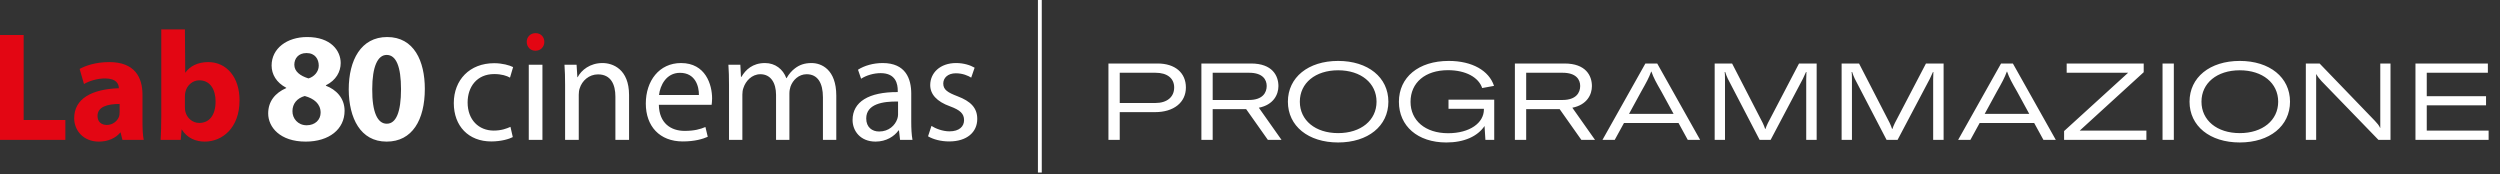 <?xml version="1.0" encoding="UTF-8"?>
<svg id="Livello_1" xmlns="http://www.w3.org/2000/svg" version="1.1" viewBox="0 0 650.657 45.356">
  <rect x="0" y="0" width="650.657" height="45.356" fill="#333333" stroke="none"/>
  <!-- Generator: Adobe Illustrator 29.1.0, SVG Export Plug-In . SVG Version: 2.1.0 Build 142)  -->
  <path d="M6.156,9.112H0v27.297h17.01v-5.184H6.156V9.112ZM54.202,16.159c-2.754,0-4.82,1.093-5.994,2.794l-.081-11.3h-6.156v22.842c0,2.227-.081,4.617-.162,5.913h5.224l.243-2.754c1.458,2.349,3.726,3.199,6.034,3.199,4.536,0,9.031-3.564,9.031-10.692.041-6.075-3.402-10.003-8.14-10.003h0ZM51.853,31.994c-1.782,0-3.199-1.297-3.604-2.916-.081-.324-.122-.688-.122-1.093v-2.916c0-.405.041-.769.122-1.134.405-1.782,1.944-3.037,3.604-3.037,2.876,0,4.253,2.43,4.253,5.508,0,3.564-1.62,5.589-4.253,5.589h0ZM37.086,24.704c0-4.658-2.065-8.545-8.667-8.545-3.605,0-6.318,1.012-7.695,1.782l1.134,3.929c1.296-.77,3.443-1.458,5.468-1.458,3.037,0,3.604,1.499,3.604,2.552-7.006.243-11.623,2.673-11.623,7.816,0,3.159,2.389,6.075,6.398,6.075,2.349,0,4.374-.85,5.67-2.43l.487,1.984h5.548c-.243-1.093-.324-2.916-.324-4.779,0,0,0-6.926,0-6.926ZM31.132,29.2c0,.364-.04.729-.122,1.053-.405,1.255-1.701,2.268-3.199,2.268-1.377,0-2.43-.77-2.43-2.349,0-2.349,2.511-3.118,5.751-3.118v2.147h0ZM139.398,8.625c-1.377,0-2.309,1.013-2.309,2.268s.891,2.309,2.228,2.309h.04c1.418,0,2.309-1.053,2.309-2.309s-.891-2.268-2.268-2.268h0Z" fill="#e30613" fill-rule="evenodd"/>
  <path d="M211.23,16.408c-1.858,0-3.151.484-4.323,1.373-.809.606-1.576,1.455-2.182,2.546h-.081c-.849-2.303-2.869-3.919-5.536-3.919-3.232,0-5.051,1.737-6.142,3.596h-.121l-.161-3.151h-3.111c.121,1.616.161,3.272.161,5.293v14.263h3.476v-11.798c0-.606.08-1.213.282-1.737.565-1.778,2.183-3.556,4.404-3.556,2.707,0,4.081,2.263,4.081,5.373v11.718h3.475v-12.081c0-.646.121-1.293.283-1.777.605-1.738,2.182-3.232,4.202-3.232,2.868,0,4.242,2.263,4.242,6.02v11.071h3.476v-11.516c0-6.788-3.839-8.484-6.425-8.484v-.002ZM237.166,24.408c0-3.92-1.455-8-7.435-8-2.465,0-4.809.687-6.425,1.737l.809,2.343c1.373-.889,3.272-1.454,5.091-1.454,4,0,4.444,2.909,4.444,4.525v.404c-7.556-.041-11.758,2.545-11.758,7.272,0,2.828,2.021,5.616,5.98,5.616,2.787,0,4.889-1.373,5.979-2.909h.121l.283,2.465h3.232c-.242-1.333-.323-2.99-.323-4.687v-7.313h.002ZM233.732,29.822c0,.363-.081.768-.202,1.132-.565,1.656-2.182,3.272-4.728,3.272-1.818,0-3.354-1.091-3.354-3.395,0-3.798,4.404-4.484,8.283-4.403v3.394h0ZM249.214,25.054c-2.546-.97-3.718-1.697-3.718-3.313,0-1.455,1.172-2.667,3.273-2.667,1.818,0,3.232.646,4,1.132l.889-2.586c-1.091-.646-2.828-1.213-4.809-1.213-4.201,0-6.747,2.586-6.747,5.738,0,2.343,1.656,4.282,5.172,5.535,2.626.97,3.637,1.899,3.637,3.596,0,1.616-1.213,2.909-3.799,2.909-1.777,0-3.636-.727-4.687-1.414l-.889,2.707c1.373.809,3.354,1.334,5.495,1.334,4.646,0,7.313-2.425,7.313-5.859,0-2.909-1.738-4.605-5.132-5.898h.002ZM128.612,19.276c1.939,0,3.272.444,4.121.93l.809-2.748c-.97-.484-2.829-1.01-4.93-1.01-6.384,0-10.506,4.363-10.506,10.384,0,5.98,3.839,9.98,9.738,9.98,2.626,0,4.687-.646,5.616-1.132l-.606-2.666c-1.01.444-2.343.97-4.363.97-3.879,0-6.788-2.788-6.788-7.313,0-4.081,2.424-7.395,6.909-7.395h0ZM100.765,9.638c-6.804,0-10.003,5.994-10.003,13.648.04,7.452,3.037,13.568,9.841,13.568h.04c6.642,0,9.923-5.63,9.923-13.73,0-7.209-2.794-13.486-9.801-13.486ZM100.684,32.196h-.041c-2.349,0-3.807-2.916-3.766-8.991,0-5.954,1.458-8.91,3.766-8.91,2.471,0,3.726,3.078,3.726,8.91,0,5.995-1.296,8.991-3.686,8.991h0ZM84.823,22.314v-.121c2.633-1.296,3.847-3.524,3.847-5.792,0-3.199-2.552-6.763-8.707-6.763h-.041c-5.224,0-9.234,2.956-9.234,7.411,0,2.308,1.256,4.455,3.807,5.791v.082c-2.875,1.255-4.698,3.442-4.698,6.601,0,3.564,3.078,7.33,9.76,7.33,6.115,0,10.125-3.24,10.125-8.019,0-3.362-2.268-5.549-4.86-6.521h0ZM79.761,13.81h.041c2.227,0,3.158,1.62,3.158,3.28,0,1.62-1.255,2.916-2.673,3.321-2.106-.648-3.686-1.782-3.686-3.564,0-1.62,1.053-3.037,3.159-3.037h0ZM79.842,32.602h-.04c-2.268,0-3.726-1.782-3.686-3.686,0-1.903,1.174-3.362,3.199-3.928,2.39.648,4.131,2.025,4.131,4.333,0,1.863-1.458,3.281-3.604,3.281ZM177.252,16.408c-5.697,0-9.172,4.646-9.172,10.545s3.597,9.859,9.617,9.859c3.11,0,5.252-.646,6.505-1.212l-.606-2.546c-1.333.565-2.868,1.01-5.414,1.01-3.556,0-6.627-1.979-6.707-6.788h13.737c.041-.363.121-.929.121-1.656,0-3.596-1.696-9.212-8.081-9.212h0ZM171.515,24.731c.283-2.465,1.858-5.778,5.455-5.778,4,0,4.97,3.516,4.929,5.778h-10.384ZM156.81,16.408c-3.232,0-5.495,1.817-6.465,3.677h-.08l-.202-3.232h-3.151c.121,1.616.161,3.272.161,5.293v14.263h3.556v-11.758c0-.606.081-1.212.242-1.656.606-1.98,2.425-3.637,4.768-3.637,3.354,0,4.525,2.626,4.525,5.778v11.272h3.556v-11.677c0-6.707-4.202-8.323-6.909-8.323h-.001ZM137.619,36.408h3.556v-19.556h-3.556v19.556ZM493.164,32.012c-.253.531-.505,1.092-.645,1.539h-.084c-.14-.447-.364-1.008-.616-1.539l-7.979-15.484h-4.536v19.88h2.688v-15.735c0-.925-.027-1.597-.084-1.933h.141c.168.504.392,1.177.672,1.736l8.288,15.932h2.855l8.4-15.903c.336-.673.7-1.484.812-1.765h.112c-.028.393-.056,1.261-.056,1.933v15.735h2.716v-19.88h-4.592l-8.092,15.484h0ZM557.927,18.797v-2.269h-20.048v2.408h15.988l-16.66,15.176v2.296h21.42v-2.408h-17.359l16.659-15.203ZM520.8,16.528l-11.172,19.88h3.191l2.408-4.396h14.196l2.408,4.396h3.22l-11.172-19.88h-3.08.001ZM528.136,29.631h-11.592l3.164-5.796c1.344-2.38,1.987-3.527,2.604-5.207h.056c.589,1.68,1.232,2.827,2.604,5.207l3.164,5.796h0ZM562.827,36.408h2.939v-19.88h-2.939v19.88ZM460.125,32.012c-.253.531-.505,1.092-.645,1.539h-.084c-.14-.447-.364-1.008-.616-1.539l-7.979-15.484h-4.536v19.88h2.688v-15.735c0-.925-.027-1.597-.084-1.933h.141c.168.504.392,1.177.672,1.736l8.288,15.932h2.855l8.4-15.903c.336-.673.7-1.484.812-1.765h.112c-.028.393-.056,1.261-.056,1.933v15.735h2.716v-19.88h-4.592l-8.092,15.484h0ZM631.595,34v-6.58h15.429v-2.38h-15.429v-6.104h15.904v-2.408h-18.844v19.88h19.04v-2.408h-16.101.001ZM270.134,44.911h1V0h-1v44.911ZM619.499,30.864v2.408h-.056c-.253-.616-.729-1.176-1.372-1.849l-14.364-14.896h-3.584v19.88h2.688v-17.052h.084c.252.504.729,1.148,1.316,1.764l14.812,15.288h3.137v-19.88h-2.66v14.336h0ZM582.931,15.856c-7.784,0-13.076,4.284-13.076,10.611s5.292,10.612,13.076,10.612,13.076-4.284,13.076-10.612-5.292-10.611-13.076-10.611ZM582.931,34.644c-5.937,0-9.968-3.332-9.968-8.177s4.031-8.175,9.968-8.175,9.996,3.331,9.996,8.175-4.061,8.177-9.996,8.177ZM348.266,15.856c-7.784,0-13.076,4.284-13.076,10.611s5.292,10.612,13.076,10.612,13.076-4.284,13.076-10.612-5.292-10.611-13.076-10.611ZM348.266,34.644c-5.937,0-9.968-3.332-9.968-8.177s4.031-8.175,9.968-8.175,9.996,3.331,9.996,8.175-4.061,8.177-9.996,8.177ZM428.233,16.528l-11.172,19.88h3.191l2.408-4.396h14.196l2.408,4.396h3.22l-11.172-19.88h-3.08,0ZM435.569,29.631h-11.592l3.164-5.796c1.344-2.38,1.987-3.527,2.604-5.207h.056c.589,1.68,1.232,2.827,2.604,5.207,0,0,3.164,5.796,3.164,5.796ZM301.281,16.528h-12.796v19.88h2.939v-7.224h9.213c4.844,0,8.008-2.521,8.008-6.412,0-3.836-2.828-6.244-7.364-6.244ZM300.722,26.804h-9.297v-7.868h9.324c3.024,0,4.844,1.428,4.844,3.836,0,2.492-1.876,4.032-4.871,4.032ZM332.726,22.408c0-2.688-1.568-5.88-7.112-5.88h-12.936v19.88h2.939v-8.008h8.708l5.656,8.008h3.556l-5.907-8.372c3.836-.756,5.096-3.444,5.096-5.628ZM315.617,26.02v-7.084h9.492c3.528,0,4.564,1.792,4.564,3.443,0,1.736-1.064,3.641-4.592,3.641h-9.465.001ZM414.317,22.408c0-2.688-1.568-5.88-7.112-5.88h-12.936v19.88h2.939v-8.008h8.708l5.656,8.008h3.556l-5.907-8.372c3.836-.756,5.096-3.444,5.096-5.628ZM397.208,26.02v-7.084h9.492c3.528,0,4.564,1.792,4.564,3.443,0,1.736-1.064,3.641-4.592,3.641h-9.465.001ZM376.993,28.316h9.212v.168c0,3.5-3.668,6.188-9.324,6.188-5.936,0-9.771-3.304-9.771-8.176,0-4.983,3.808-8.231,9.744-8.231,4.647,0,7.979,1.876,8.903,4.647l3.08-.56c-1.288-3.948-5.656-6.496-11.788-6.496-7.868,0-12.964,4.256-12.964,10.64,0,6.3,4.872,10.584,12.348,10.584,4.648,0,8.12-1.596,9.94-4.284l.224,3.612h2.296v-10.472h-11.899v2.38h-.001Z" fill="#fff"/>
</svg>